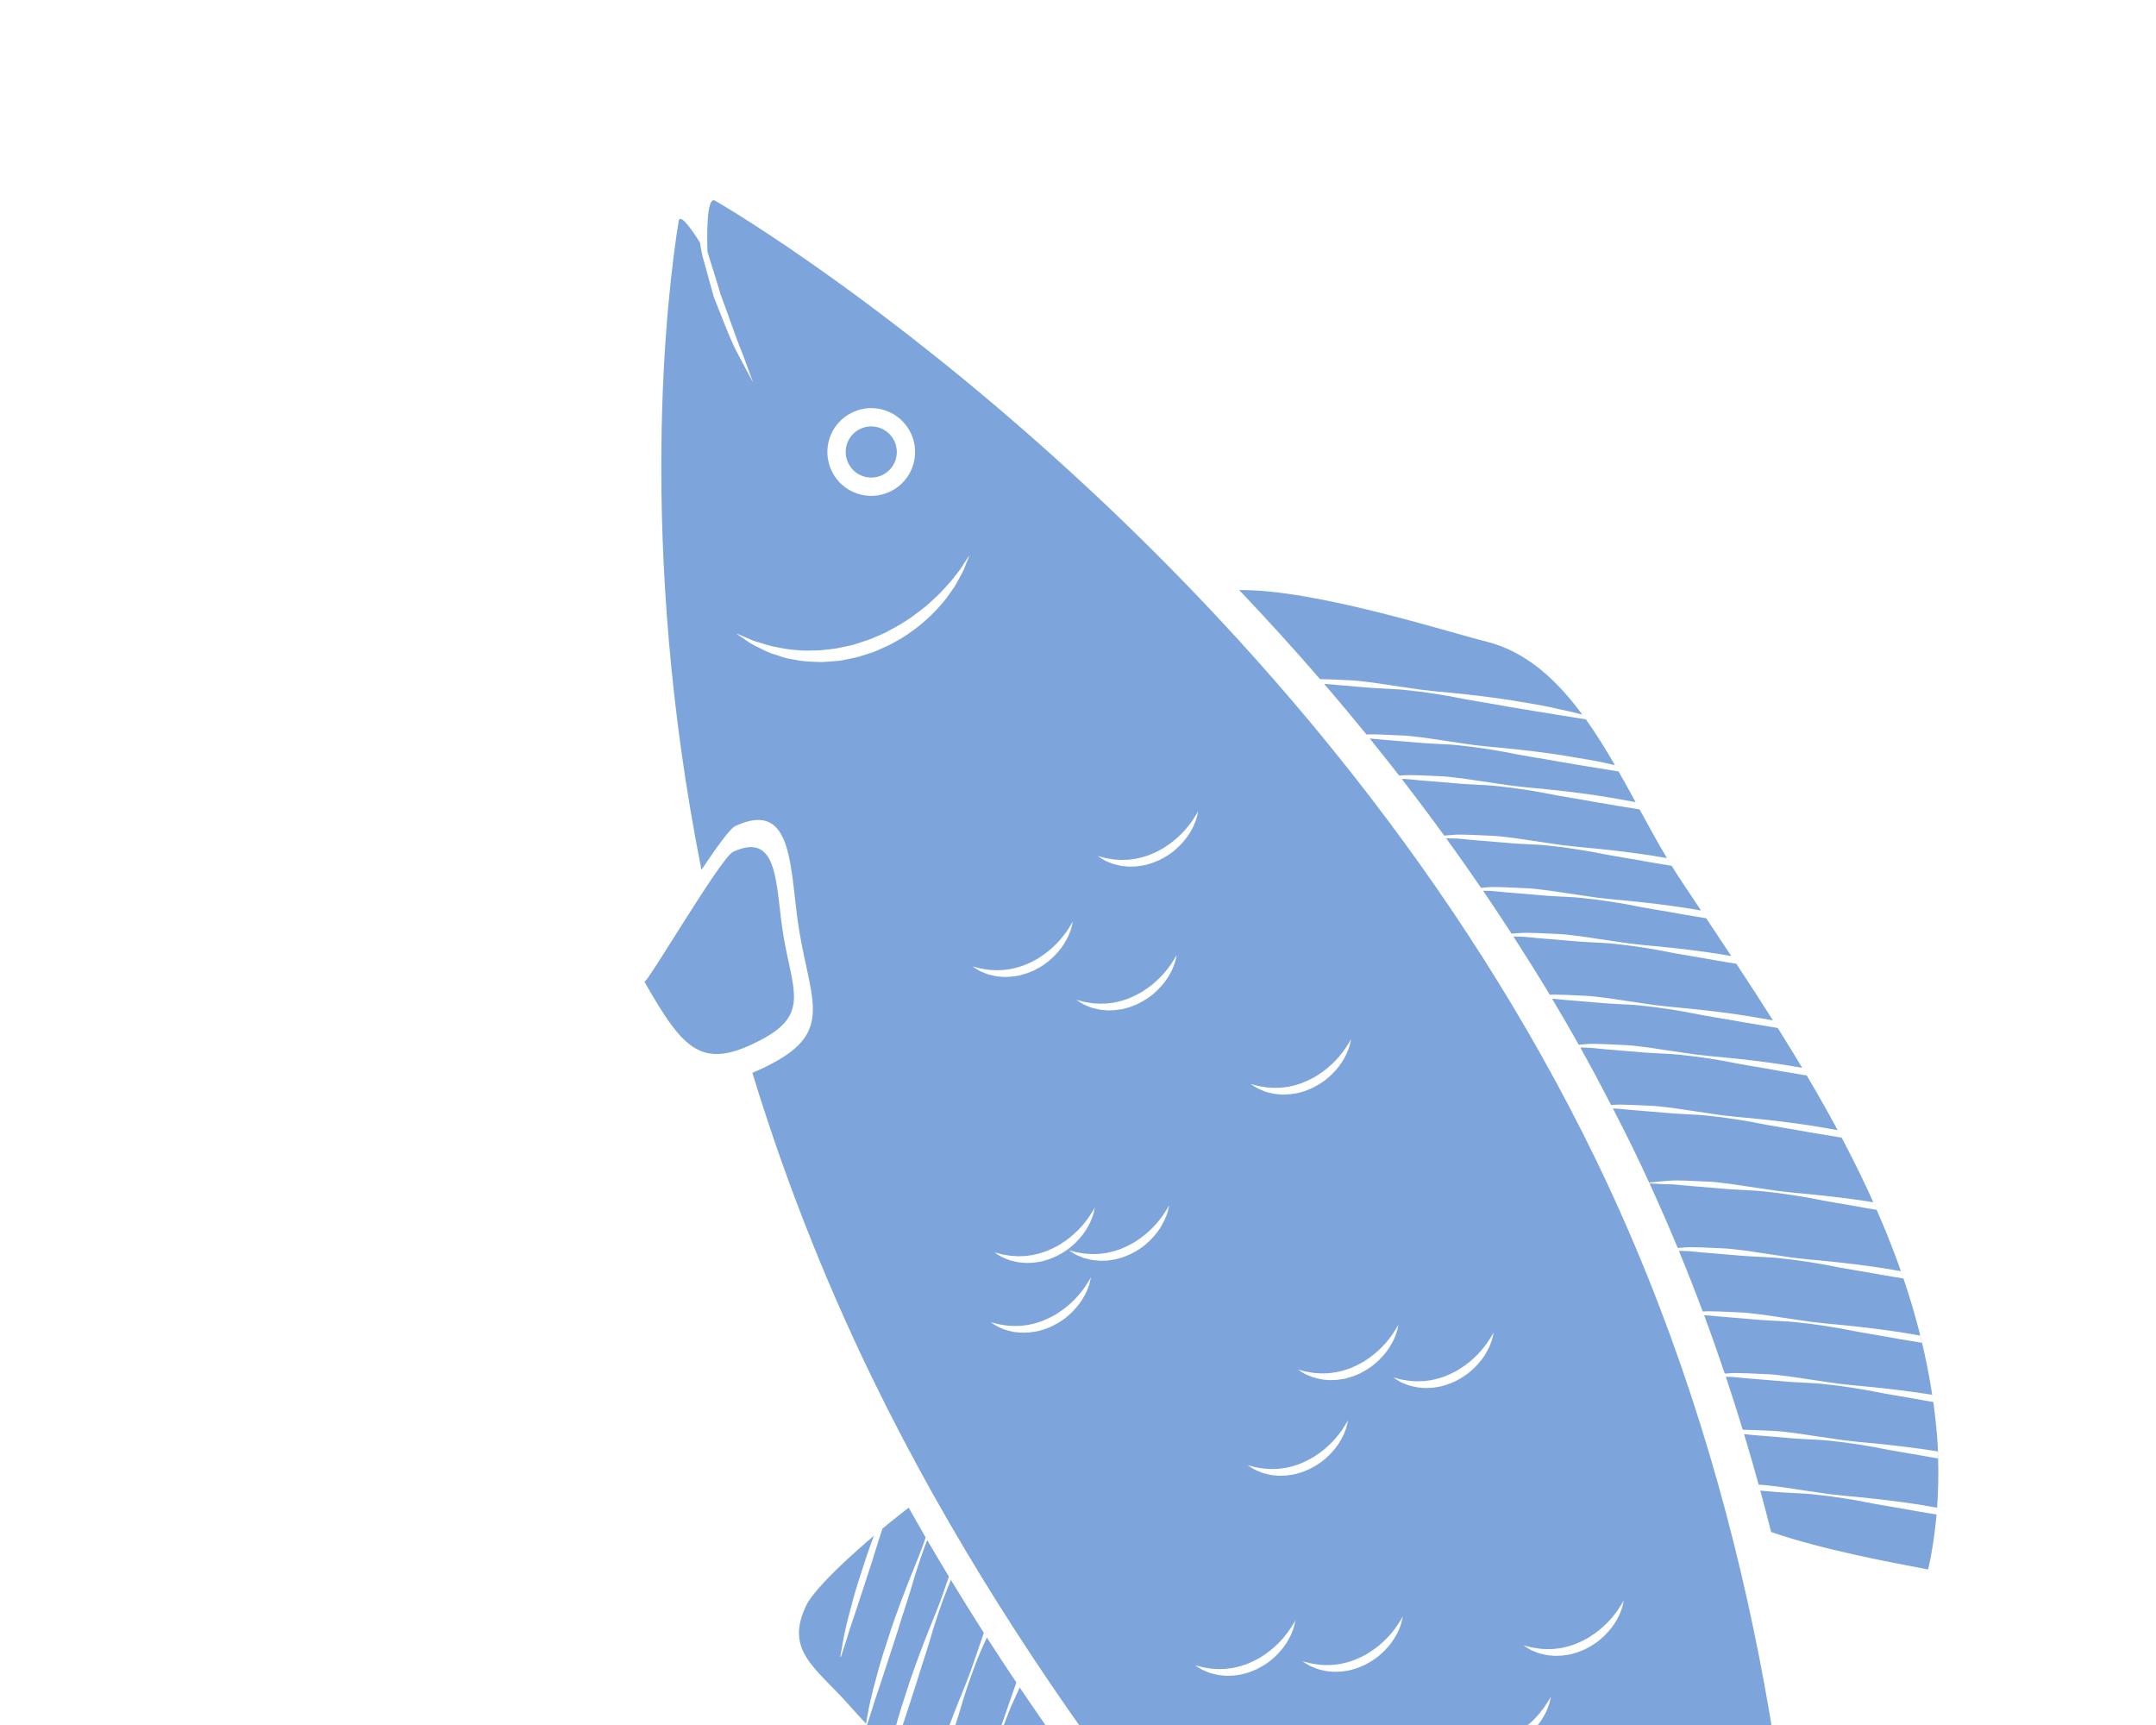<?xml version="1.0" encoding="UTF-8"?> <svg xmlns="http://www.w3.org/2000/svg" width="100" height="80" viewBox="0 0 100 80" fill="none"><g clip-path="url(#clip0_2081_30)"><path d="M29.888 45.525C31.721 48.736 32.563 49.695 35.38 48.181C37.524 47.03 36.768 45.922 36.34 43.411C35.959 41.181 36.184 38.487 33.999 39.507C33.429 39.773 29.98 45.683 29.888 45.525ZM55.849 93.375L55.848 93.374C55.825 93.35 55.801 93.325 55.778 93.3C55.801 93.324 55.825 93.349 55.849 93.375ZM49.097 86.065C49.275 85.632 49.452 85.197 49.612 84.766C49.763 84.329 49.911 83.9 50.055 83.486C50.16 83.188 50.257 82.898 50.358 82.617C49.78 81.828 49.208 81.029 48.642 80.219C48.514 80.512 48.378 80.811 48.239 81.123C48.048 81.521 47.895 81.947 47.732 82.377C47.575 82.81 47.422 83.253 47.285 83.7C47.047 84.551 46.759 85.382 46.515 86.178C47.15 86.735 47.79 87.283 48.435 87.808C48.644 87.232 48.862 86.649 49.097 86.065ZM47.642 82.344C47.793 81.908 47.941 81.479 48.084 81.064C48.217 80.686 48.336 80.319 48.469 79.973C48.074 79.406 47.683 78.833 47.295 78.258C47.21 78.445 47.122 78.637 47.035 78.833C46.845 79.229 46.692 79.656 46.527 80.086C46.371 80.519 46.218 80.963 46.082 81.41C45.828 82.311 45.518 83.194 45.265 84.033C45.177 84.307 45.093 84.563 45.008 84.822C45.423 85.205 45.841 85.584 46.262 85.957C46.524 85.203 46.814 84.423 47.127 83.644C47.306 83.211 47.481 82.775 47.642 82.344ZM55.072 92.527C55.218 92.113 55.346 91.707 55.495 91.331C55.627 90.951 55.791 90.603 55.943 90.282C55.994 90.172 56.042 90.07 56.091 89.966C55.363 89.088 54.635 88.192 53.912 87.278C53.884 87.343 53.861 87.397 53.834 87.463C53.687 87.837 53.502 88.217 53.323 88.62C53.134 89.016 52.981 89.442 52.816 89.873C52.66 90.307 52.508 90.749 52.371 91.196C52.351 91.267 52.327 91.337 52.305 91.408C53.06 92.199 53.828 93.028 54.609 93.86C54.615 93.842 54.624 93.825 54.629 93.806C54.782 93.371 54.929 92.941 55.072 92.527ZM52.212 91.14C52.392 90.708 52.566 90.271 52.727 89.839C52.878 89.405 53.027 88.975 53.169 88.56C53.316 88.145 53.443 87.739 53.593 87.365C53.632 87.251 53.678 87.147 53.721 87.04C53.146 86.312 52.574 85.573 52.004 84.824C51.967 84.913 51.934 84.989 51.897 85.081C51.75 85.454 51.564 85.836 51.387 86.237C51.197 86.633 51.043 87.061 50.879 87.49C50.723 87.923 50.57 88.365 50.434 88.814C50.38 89.001 50.319 89.184 50.263 89.37C50.207 89.319 50.152 89.267 50.097 89.217C50.156 89.064 50.214 88.91 50.275 88.757C50.454 88.324 50.629 87.889 50.79 87.457C50.94 87.021 51.089 86.593 51.232 86.178C51.378 85.764 51.505 85.357 51.655 84.982C51.703 84.841 51.76 84.709 51.815 84.577C51.382 84.006 50.952 83.426 50.524 82.844C50.422 83.073 50.315 83.305 50.209 83.546C50.018 83.941 49.866 84.368 49.701 84.798C49.545 85.232 49.393 85.674 49.255 86.122C49.075 86.764 48.871 87.39 48.674 88.002C48.608 87.948 48.541 87.893 48.473 87.839C48.629 87.965 48.784 88.096 48.941 88.221C50.02 89.08 51.128 90.177 52.266 91.368C52.233 91.332 52.199 91.296 52.165 91.261C52.181 91.221 52.196 91.18 52.212 91.14ZM45.923 81.353C46.102 80.92 46.277 80.485 46.438 80.053C46.589 79.618 46.737 79.188 46.88 78.774C46.971 78.519 47.055 78.269 47.14 78.025C46.679 77.338 46.223 76.644 45.773 75.944C45.718 76.061 45.665 76.179 45.611 76.3C45.421 76.697 45.267 77.124 45.103 77.554C44.948 77.987 44.795 78.43 44.657 78.877C44.404 79.779 44.093 80.661 43.841 81.501C43.647 82.106 43.464 82.663 43.291 83.187C43.772 83.661 44.26 84.125 44.752 84.585C44.821 84.372 44.892 84.156 44.963 83.934C45.246 83.102 45.573 82.224 45.923 81.353ZM41.437 81.304C41.437 81.304 41.437 81.302 41.438 81.302C41.4 81.262 41.36 81.225 41.323 81.184C41.36 81.225 41.398 81.265 41.437 81.304ZM44.5 78.821C44.679 78.388 44.854 77.952 45.014 77.521C45.164 77.085 45.313 76.656 45.457 76.24C45.518 76.066 45.576 75.895 45.633 75.725C45.116 74.916 44.606 74.098 44.105 73.271C43.98 73.568 43.864 73.87 43.745 74.179C43.59 74.612 43.436 75.055 43.299 75.502C43.046 76.405 42.735 77.286 42.483 78.126C42.217 78.962 41.956 79.736 41.74 80.403C41.628 80.732 41.527 81.034 41.438 81.302C41.966 81.856 42.504 82.404 43.049 82.944C43.193 82.46 43.363 81.945 43.539 81.402C43.822 80.567 44.15 79.691 44.5 78.821ZM44.751 84.588C44.837 84.668 44.921 84.748 45.007 84.828C45.007 84.825 45.008 84.823 45.008 84.822C44.924 84.742 44.837 84.665 44.752 84.585C44.751 84.586 44.751 84.587 44.751 84.588ZM43.048 82.949C43.097 82.998 43.145 83.046 43.196 83.093C43.146 83.045 43.099 82.993 43.049 82.944C43.049 82.946 43.048 82.947 43.048 82.949ZM46.261 85.963C46.345 86.039 46.428 86.113 46.513 86.187C46.513 86.184 46.514 86.181 46.515 86.178C46.431 86.105 46.346 86.031 46.262 85.957C46.262 85.959 46.261 85.961 46.261 85.963ZM64.589 99.473C64.443 99.84 64.261 100.215 64.087 100.609C64.034 100.719 63.99 100.836 63.942 100.949C64.702 101.155 65.474 101.239 66.254 101.186C65.707 100.63 65.151 100.058 64.589 99.473ZM64.356 99.355C64.366 99.324 64.38 99.297 64.391 99.266C63.812 98.661 63.227 98.043 62.637 97.408C62.557 97.601 62.481 97.783 62.396 97.989C62.248 98.362 62.063 98.745 61.885 99.145C61.764 99.397 61.658 99.663 61.554 99.932C62.296 100.357 63.047 100.695 63.808 100.914C63.849 100.793 63.892 100.669 63.933 100.55C64.079 100.135 64.207 99.728 64.356 99.355ZM59.761 96.663C59.907 96.248 60.034 95.842 60.184 95.467C60.246 95.287 60.317 95.115 60.389 94.947C59.749 94.234 59.105 93.505 58.461 92.76C58.363 92.996 58.266 93.227 58.159 93.483C58.011 93.856 57.826 94.239 57.649 94.64C57.458 95.037 57.306 95.463 57.141 95.892C57.092 96.031 57.047 96.173 56.999 96.313C57.718 97.013 58.446 97.676 59.185 98.278C59.229 98.167 59.276 98.054 59.318 97.943C59.469 97.507 59.617 97.078 59.761 96.663ZM57.495 94.581C57.64 94.166 57.768 93.759 57.916 93.385C58.022 93.081 58.147 92.805 58.27 92.541C57.602 91.768 56.932 90.979 56.262 90.174C56.231 90.246 56.202 90.315 56.171 90.39C56.036 90.712 55.89 91.061 55.736 91.43C55.589 91.803 55.404 92.185 55.226 92.586C55.036 92.983 54.884 93.409 54.718 93.84C54.706 93.873 54.697 93.907 54.685 93.939C55.415 94.713 56.155 95.485 56.908 96.222C56.955 96.103 57.007 95.981 57.051 95.86C57.203 95.424 57.351 94.996 57.495 94.581ZM61.731 99.086C61.877 98.671 62.003 98.264 62.153 97.889C62.238 97.644 62.338 97.415 62.438 97.195C61.827 96.536 61.209 95.862 60.59 95.173C60.534 95.306 60.484 95.427 60.426 95.566C60.279 95.939 60.091 96.321 59.916 96.722C59.725 97.119 59.571 97.546 59.407 97.975C59.363 98.1 59.324 98.228 59.28 98.354C60.01 98.942 60.75 99.469 61.501 99.903C61.486 99.894 61.472 99.886 61.457 99.877C61.549 99.613 61.643 99.343 61.731 99.086ZM42.181 78.027C42.464 77.195 42.792 76.316 43.141 75.446C43.32 75.013 43.495 74.579 43.656 74.146C43.777 73.797 43.895 73.456 44.012 73.119C43.672 72.556 43.337 71.992 43.006 71.423C42.966 71.526 42.927 71.628 42.886 71.732C42.731 72.166 42.578 72.609 42.44 73.055C42.187 73.958 41.877 74.84 41.624 75.68C41.358 76.514 41.097 77.29 40.881 77.955C40.769 78.288 40.666 78.592 40.576 78.863C40.491 79.134 40.418 79.371 40.356 79.565C40.297 79.749 40.25 79.893 40.216 79.996C40.564 80.378 40.918 80.757 41.276 81.134C41.335 80.885 41.402 80.618 41.483 80.326C41.649 79.642 41.909 78.863 42.181 78.027ZM39.005 76.838C39.005 76.838 39.077 76.614 39.204 76.224C39.266 76.03 39.338 75.792 39.424 75.522C39.515 75.252 39.617 74.947 39.729 74.615C39.945 73.948 40.206 73.174 40.472 72.339C40.614 71.87 40.77 71.386 40.927 70.895C40.795 71.005 40.662 71.115 40.531 71.226C40.407 71.568 40.283 71.909 40.171 72.239C39.899 73.075 39.638 73.853 39.472 74.538C39.282 75.216 39.155 75.789 39.086 76.196C39.015 76.601 38.975 76.832 38.975 76.832L39.005 76.838ZM40.238 79.538C40.208 79.708 40.185 79.84 40.168 79.942C39.923 79.676 39.679 79.41 39.44 79.141C37.801 77.297 36.396 76.569 37.389 74.466C37.8 73.596 39.993 71.576 42.147 69.922C42.407 70.385 42.669 70.844 42.934 71.303C42.889 71.437 42.844 71.565 42.798 71.701C42.636 72.132 42.461 72.566 42.283 73C41.933 73.87 41.604 74.749 41.323 75.581C41.052 76.416 40.791 77.194 40.624 77.88C40.435 78.557 40.307 79.131 40.238 79.538ZM40.168 79.942C40.178 79.955 40.189 79.967 40.201 79.98C40.19 79.968 40.178 79.956 40.168 79.942ZM58.071 95.657C58.08 95.666 58.09 95.676 58.099 95.685C58.09 95.676 58.081 95.666 58.071 95.657ZM85.653 123.828C85.651 123.83 85.649 123.832 85.647 123.834C85.634 123.784 85.624 123.738 85.611 123.689C85.488 123.201 85.322 122.706 85.179 122.196C85.035 121.689 84.889 121.172 84.743 120.655C84.41 119.636 84.026 118.63 83.629 117.708C83.428 117.248 83.251 116.795 83.053 116.378C82.998 116.262 82.951 116.151 82.9 116.037C82.458 115.682 81.874 115.208 81.168 114.619C81.221 114.734 81.272 114.846 81.326 114.967C81.515 115.402 81.741 115.862 81.925 116.374C82.104 116.887 82.262 117.441 82.44 118.007C82.61 118.574 82.805 119.155 83.006 119.744C83.228 120.324 83.414 120.931 83.596 121.533C83.78 122.137 83.965 122.738 84.148 123.335C84.234 123.63 84.322 123.928 84.406 124.22C84.464 124.464 84.52 124.703 84.576 124.941C84.492 125.047 84.408 125.155 84.323 125.262C84.317 125.234 84.311 125.207 84.305 125.177C84.245 124.89 84.184 124.596 84.123 124.299C84.046 124.005 83.967 123.706 83.888 123.406C83.739 122.804 83.586 122.19 83.434 121.577L83.207 120.661C83.121 120.362 83.012 120.068 82.916 119.773C82.71 119.189 82.504 118.615 82.286 118.065C82.077 117.514 81.862 116.988 81.684 116.478C81.475 115.977 81.277 115.504 81.095 115.069C80.978 114.792 80.874 114.535 80.775 114.288C79.892 113.546 78.845 112.646 77.667 111.603C77.712 111.726 77.804 111.982 77.94 112.362C78.033 112.633 78.144 112.963 78.271 113.34C78.408 113.714 78.518 114.153 78.697 114.605C78.867 115.067 79.053 115.561 79.229 116.091C79.415 116.62 79.583 117.187 79.775 117.771C79.958 118.358 80.165 118.955 80.379 119.563C80.584 120.172 80.793 120.792 81.003 121.414C81.216 122.028 81.431 122.654 81.589 123.279C81.752 123.901 81.913 124.513 82.069 125.107C82.214 125.702 82.273 126.3 82.374 126.856C82.375 126.863 82.376 126.87 82.377 126.874C82.27 126.876 82.16 126.855 82.049 126.812C81.958 126.291 81.88 125.745 81.76 125.182C81.621 124.585 81.475 123.969 81.328 123.342C81.203 122.709 81.022 122.09 80.842 121.461C80.665 120.834 80.494 120.202 80.289 119.593C80.069 118.989 79.85 118.394 79.62 117.827C79.162 116.693 78.763 115.612 78.456 114.679C78.287 114.218 78.184 113.779 78.08 113.398C77.978 113.01 77.889 112.675 77.817 112.397C77.701 111.917 77.632 111.628 77.614 111.556C77.178 111.169 76.726 110.765 76.255 110.339C77.364 115.77 80.031 123.73 80.695 125.13C82.499 128.942 83.825 125.528 85.251 124.179C85.381 124.056 85.515 123.941 85.653 123.828ZM87.525 122.177C87.387 121.724 87.269 121.248 87.075 120.778C86.903 120.305 86.729 119.823 86.555 119.341C86.136 118.418 85.666 117.504 85.188 116.672C84.8 115.998 84.447 115.355 84.15 114.767C83.992 116.083 83.871 116.803 83.871 116.803C83.871 116.803 83.685 116.662 83.342 116.39C83.51 116.779 83.626 117.211 83.78 117.643C84.097 118.606 84.476 119.61 84.901 120.598C85.266 121.617 85.621 122.627 85.913 123.593C85.917 123.604 85.919 123.614 85.92 123.623C85.918 123.625 85.917 123.626 85.915 123.627C86.535 123.184 87.243 122.892 88.076 122.965C87.97 122.954 87.867 122.956 87.765 122.959C87.683 122.705 87.599 122.447 87.525 122.177ZM87.461 115.312C87.683 115.789 87.931 116.277 88.185 116.77C88.443 117.261 88.731 117.746 88.958 118.261C89.198 118.773 89.437 119.284 89.674 119.788C89.927 120.286 90.073 120.826 90.245 121.318C90.406 121.823 90.571 122.302 90.688 122.774C90.773 123.107 90.847 123.421 90.916 123.726C91.326 123.779 91.65 123.737 91.781 123.503C94.118 119.36 87.667 111.254 84.749 107.275C84.615 110.26 84.391 112.659 84.204 114.303C84.379 114.626 84.565 114.973 84.747 115.346C84.95 115.737 85.132 116.165 85.337 116.6C85.734 117.476 86.198 118.381 86.711 119.279C86.917 119.747 87.122 120.217 87.324 120.679C87.537 121.136 87.671 121.619 87.827 122.078C87.92 122.38 88.014 122.676 88.097 122.966C88.091 122.965 88.081 122.964 88.076 122.965C88.607 123.009 89.723 123.483 90.603 123.67C90.532 123.413 90.46 123.147 90.389 122.867C90.275 122.402 90.087 121.923 89.943 121.417C89.783 120.909 89.654 120.389 89.424 119.887C89.22 119.374 89.013 118.853 88.807 118.332C88.619 117.802 88.353 117.305 88.1 116.812C87.841 116.324 87.583 115.846 87.316 115.39C87.047 114.937 86.766 114.509 86.53 114.087C86.283 113.671 86.067 113.267 85.866 112.896C85.081 111.401 84.623 110.371 84.623 110.371L84.651 110.357C84.651 110.357 85.266 111.303 86.087 112.777C86.521 113.501 86.989 114.366 87.461 115.312ZM62.717 99.369C62.717 99.369 62.718 99.368 62.718 99.367C62.7 99.358 62.682 99.348 62.664 99.338C62.682 99.348 62.7 99.359 62.717 99.369ZM65.048 100.372C65.067 100.376 65.085 100.382 65.103 100.386C65.104 100.385 65.104 100.384 65.105 100.384C65.086 100.379 65.067 100.376 65.048 100.372ZM60.442 97.79C60.443 97.789 60.443 97.789 60.443 97.789C60.417 97.767 60.391 97.748 60.365 97.727C60.391 97.748 60.416 97.77 60.442 97.79ZM82.455 47.673C82.381 47.556 82.308 47.438 82.233 47.321C82.308 47.439 82.381 47.556 82.455 47.673ZM86.628 64.478C86.168 64.394 85.704 64.325 85.249 64.263C84.791 64.211 84.341 64.15 83.902 64.136C83.463 64.109 83.041 64.098 82.64 64.056C82.243 64.023 81.866 63.991 81.517 63.963C81.172 63.934 80.854 63.911 80.57 63.879C80.377 63.854 80.207 63.854 80.048 63.852C80.322 64.672 80.583 65.49 80.832 66.307C80.837 66.307 80.842 66.306 80.847 66.307C81.135 66.309 81.458 66.326 81.812 66.34C82.166 66.354 82.551 66.368 82.949 66.425C83.35 66.466 83.77 66.54 84.204 66.602C84.639 66.665 85.088 66.732 85.546 66.798C86.002 66.855 86.468 66.9 86.936 66.94C87.869 67.032 88.8 67.145 89.668 67.278C89.743 67.291 89.815 67.302 89.889 67.315C89.882 67.167 89.876 67.017 89.866 66.872C89.822 66.247 89.755 65.629 89.67 65.018C89.556 65 89.447 64.981 89.332 64.963C88.471 64.8 87.545 64.668 86.628 64.478ZM87.046 56.109C87.032 56.078 87.019 56.048 87.005 56.018C87.019 56.048 87.031 56.079 87.044 56.108C87.045 56.108 87.045 56.108 87.046 56.109ZM83.805 49.878C83.761 49.803 83.716 49.73 83.671 49.656C83.716 49.73 83.757 49.804 83.801 49.877C83.802 49.877 83.804 49.878 83.805 49.878ZM86.913 67.108C86.453 67.023 85.989 66.954 85.533 66.893C85.075 66.84 84.625 66.78 84.186 66.766C83.749 66.739 83.325 66.727 82.925 66.686C82.527 66.652 82.15 66.621 81.803 66.592C81.471 66.565 81.168 66.543 80.894 66.511C81.13 67.294 81.355 68.075 81.57 68.852C81.781 68.865 81.998 68.883 82.221 68.915C82.622 68.956 83.042 69.03 83.477 69.092C83.911 69.156 84.361 69.221 84.817 69.288C85.275 69.345 85.741 69.389 86.208 69.431C87.141 69.521 88.071 69.635 88.94 69.768C89.252 69.82 89.553 69.87 89.846 69.921C89.903 69.157 89.917 68.388 89.894 67.638C89.801 67.622 89.711 67.608 89.617 67.591C88.756 67.429 87.83 67.299 86.913 67.108ZM89.904 67.639C89.9 67.53 89.894 67.423 89.889 67.315C89.894 67.421 89.889 67.531 89.894 67.638C89.897 67.638 89.9 67.638 89.904 67.639ZM89.852 69.922C89.851 69.921 89.848 69.921 89.846 69.921C89.843 69.971 89.843 70.021 89.839 70.071C89.844 70.021 89.849 69.972 89.852 69.922ZM89.824 70.238C89.826 70.214 89.828 70.19 89.83 70.166C89.828 70.19 89.824 70.214 89.822 70.238C89.823 70.237 89.823 70.238 89.824 70.238ZM86.185 69.596C85.724 69.513 85.262 69.444 84.804 69.383C84.348 69.331 83.898 69.27 83.459 69.256C83.02 69.228 82.596 69.217 82.197 69.176C82.009 69.16 81.824 69.144 81.646 69.13C81.82 69.772 81.99 70.413 82.15 71.052C84.609 71.889 87.611 72.439 89.431 72.787C89.615 71.991 89.744 71.123 89.822 70.238C89.521 70.187 89.211 70.137 88.89 70.082C88.028 69.919 87.102 69.787 86.185 69.596ZM83.876 55.546C83.416 55.462 82.953 55.394 82.496 55.332C82.039 55.279 81.59 55.219 81.15 55.204C80.713 55.176 80.287 55.165 79.889 55.126C79.491 55.091 79.114 55.06 78.767 55.031C78.418 55.003 78.1 54.98 77.818 54.946C77.535 54.912 77.284 54.929 77.079 54.913C76.798 54.898 76.606 54.889 76.509 54.883C76.967 55.88 77.402 56.879 77.816 57.878C78.014 57.864 78.247 57.836 78.518 57.842C78.804 57.843 79.129 57.861 79.481 57.875C79.837 57.887 80.221 57.903 80.619 57.96C81.021 58 81.439 58.075 81.875 58.137C82.309 58.201 82.758 58.267 83.215 58.334C83.672 58.389 84.138 58.434 84.606 58.475C85.539 58.566 86.469 58.68 87.339 58.813C87.622 58.86 87.895 58.905 88.164 58.952C88.204 59.065 88.246 59.179 88.283 59.292C87.962 59.24 87.63 59.186 87.287 59.126C86.426 58.963 85.501 58.833 84.583 58.641C84.122 58.558 83.659 58.489 83.203 58.427C82.745 58.376 82.296 58.314 81.856 58.3C81.419 58.273 80.994 58.261 80.595 58.222C80.196 58.187 79.82 58.157 79.473 58.127C79.125 58.099 78.808 58.076 78.524 58.041C78.277 58.012 78.06 58.02 77.871 58.012C78.258 58.949 78.625 59.886 78.976 60.824C79.085 60.817 79.198 60.81 79.322 60.813C79.608 60.814 79.932 60.83 80.286 60.846C80.64 60.859 81.024 60.875 81.423 60.932C81.824 60.972 82.243 61.046 82.679 61.108C83.113 61.172 83.563 61.238 84.017 61.304C84.476 61.361 84.942 61.406 85.409 61.447C86.343 61.537 87.273 61.652 88.142 61.784C88.459 61.837 88.763 61.887 89.062 61.938C89.089 62.049 89.114 62.162 89.14 62.273C88.802 62.217 88.452 62.16 88.091 62.099C87.229 61.935 86.304 61.805 85.387 61.613C84.926 61.529 84.463 61.461 84.007 61.399C83.55 61.347 83.099 61.287 82.66 61.272C82.222 61.245 81.799 61.233 81.399 61.192C81.001 61.16 80.624 61.126 80.277 61.099C79.928 61.07 79.611 61.047 79.328 61.014C79.226 61.001 79.134 61 79.041 60.997C79.377 61.9 79.695 62.802 79.998 63.703C80.166 63.688 80.35 63.673 80.563 63.677C80.85 63.679 81.174 63.695 81.527 63.71C81.882 63.724 82.266 63.738 82.665 63.796C83.065 63.836 83.486 63.911 83.92 63.972C84.354 64.036 84.804 64.102 85.26 64.17C85.718 64.225 86.183 64.27 86.652 64.311C87.584 64.401 88.516 64.516 89.384 64.649C89.461 64.661 89.537 64.674 89.613 64.686C89.625 64.771 89.642 64.855 89.656 64.94C89.219 61.858 88.282 58.931 87.044 56.108C86.891 56.083 86.739 56.057 86.58 56.031C85.719 55.868 84.793 55.736 83.876 55.546ZM89.839 70.071C89.836 70.102 89.833 70.134 89.83 70.166C89.833 70.134 89.836 70.103 89.839 70.071ZM69.709 34.857C69.25 34.773 68.785 34.704 68.33 34.642C67.872 34.591 67.422 34.529 66.984 34.516C66.546 34.489 66.121 34.477 65.721 34.436C65.323 34.403 64.947 34.371 64.599 34.342C64.252 34.314 63.934 34.291 63.651 34.258C63.607 34.252 63.571 34.253 63.53 34.25C63.987 34.815 64.443 35.387 64.897 35.969C65.054 35.956 65.223 35.943 65.419 35.947C65.705 35.948 66.03 35.964 66.384 35.98C66.739 35.993 67.123 36.008 67.521 36.065C67.922 36.106 68.342 36.18 68.777 36.241C69.212 36.305 69.66 36.371 70.117 36.438C70.574 36.495 71.041 36.539 71.508 36.581C72.441 36.671 73.371 36.785 74.241 36.918C74.814 37.014 75.359 37.103 75.863 37.2C75.603 36.725 75.342 36.248 75.073 35.776C74.975 35.762 74.881 35.746 74.777 35.73C74.085 35.616 73.278 35.49 72.415 35.341C71.553 35.179 70.627 35.049 69.709 34.857ZM69.98 32.779C69.119 32.617 68.192 32.486 67.275 32.295C66.814 32.211 66.352 32.143 65.895 32.081C65.438 32.03 64.988 31.968 64.549 31.954C64.111 31.927 63.686 31.915 63.287 31.874C62.889 31.841 62.512 31.809 62.165 31.779C61.896 31.759 61.649 31.738 61.417 31.715C62.075 32.48 62.73 33.265 63.381 34.065C63.467 34.061 63.55 34.055 63.644 34.056C63.931 34.059 64.255 34.076 64.609 34.091C64.962 34.103 65.348 34.118 65.745 34.175C66.147 34.215 66.566 34.29 67.001 34.351C67.436 34.416 67.885 34.482 68.341 34.549C68.799 34.605 69.265 34.65 69.732 34.69C70.665 34.781 71.595 34.895 72.465 35.028C73.332 35.172 74.142 35.301 74.828 35.468C74.853 35.474 74.877 35.48 74.904 35.485C74.478 34.749 74.034 34.031 73.558 33.364C73.471 33.349 73.385 33.333 73.288 33.316C73.007 33.272 72.688 33.223 72.341 33.168C71.651 33.053 70.843 32.927 69.98 32.779ZM61.226 31.496C61.508 31.497 61.827 31.513 62.175 31.529C62.529 31.541 62.913 31.556 63.311 31.614C63.712 31.654 64.132 31.728 64.568 31.79C65.002 31.854 65.451 31.919 65.907 31.986C66.364 32.043 66.831 32.088 67.297 32.13C68.231 32.219 69.161 32.333 70.031 32.466C70.898 32.61 71.708 32.737 72.392 32.906C72.764 32.983 73.098 33.063 73.391 33.14C72.182 31.504 70.765 30.202 68.915 29.747C67.153 29.313 60.965 27.317 57.477 27.366C58.726 28.679 59.979 30.053 61.226 31.496ZM75.445 41.938C74.985 41.854 74.522 41.785 74.065 41.724C73.608 41.672 73.159 41.611 72.72 41.597C72.28 41.569 71.856 41.559 71.459 41.517C71.059 41.483 70.683 41.452 70.335 41.423C69.988 41.395 69.669 41.372 69.387 41.338C69.162 41.311 68.966 41.314 68.788 41.309C69.234 41.964 69.674 42.629 70.11 43.302C70.114 43.302 70.116 43.302 70.12 43.301C70.325 43.288 70.572 43.255 70.857 43.262C71.145 43.262 71.467 43.28 71.822 43.296C72.177 43.307 72.561 43.323 72.959 43.38C73.361 43.421 73.78 43.495 74.215 43.556C74.65 43.621 75.098 43.687 75.555 43.753C76.013 43.81 76.479 43.855 76.946 43.896C77.879 43.986 78.809 44.1 79.678 44.233C79.89 44.269 80.095 44.302 80.298 44.336C79.912 43.752 79.526 43.169 79.138 42.587C78.819 42.535 78.49 42.481 78.15 42.423C77.288 42.26 76.362 42.128 75.445 41.938ZM78.165 46.926C77.704 46.842 77.242 46.773 76.784 46.712C76.326 46.66 75.878 46.599 75.439 46.585C75 46.558 74.576 46.546 74.177 46.505C73.778 46.471 73.403 46.44 73.055 46.411C72.708 46.384 72.389 46.361 72.106 46.326C72.065 46.321 72.03 46.323 71.99 46.32C72.408 47.021 72.822 47.73 73.226 48.45C73.428 48.435 73.668 48.406 73.946 48.411C74.233 48.413 74.556 48.43 74.91 48.445C75.264 48.458 75.65 48.472 76.047 48.531C76.449 48.571 76.868 48.645 77.302 48.707C77.738 48.77 78.187 48.836 78.642 48.903C79.1 48.959 79.567 49.005 80.034 49.046C80.967 49.136 81.897 49.251 82.767 49.383C83.049 49.43 83.323 49.476 83.59 49.522C83.616 49.567 83.644 49.611 83.671 49.656C83.275 48.991 82.868 48.33 82.455 47.673C81.959 47.592 81.429 47.506 80.869 47.41C80.008 47.249 79.082 47.117 78.165 46.926ZM71.485 36.747C71.024 36.663 70.561 36.593 70.105 36.533C69.648 36.481 69.198 36.42 68.758 36.406C68.321 36.379 67.896 36.367 67.497 36.326C67.099 36.293 66.723 36.261 66.375 36.232C66.027 36.204 65.709 36.181 65.426 36.148C65.279 36.129 65.142 36.126 65.015 36.124C65.679 36.981 66.335 37.858 66.985 38.752C67.009 38.75 67.026 38.748 67.051 38.746C67.256 38.732 67.503 38.701 67.789 38.706C68.075 38.708 68.399 38.725 68.752 38.74C69.107 38.753 69.491 38.768 69.89 38.824C70.29 38.865 70.71 38.939 71.145 39.001C71.58 39.065 72.029 39.131 72.486 39.199C72.944 39.254 73.409 39.299 73.876 39.34C74.809 39.431 75.741 39.545 76.609 39.678C76.851 39.718 77.088 39.757 77.319 39.796C76.89 39.079 76.471 38.316 76.047 37.538C75.479 37.446 74.852 37.345 74.189 37.231C73.328 37.069 72.402 36.938 71.485 36.747ZM79.628 44.546C78.766 44.385 77.841 44.253 76.922 44.062C76.462 43.978 75.999 43.91 75.542 43.848C75.086 43.796 74.636 43.734 74.197 43.721C73.759 43.694 73.334 43.681 72.935 43.641C72.537 43.607 72.16 43.577 71.813 43.547C71.466 43.519 71.147 43.496 70.865 43.462C70.61 43.431 70.386 43.44 70.194 43.432C70.766 44.318 71.331 45.215 71.881 46.133C71.953 46.131 72.021 46.124 72.099 46.127C72.386 46.128 72.71 46.144 73.064 46.16C73.418 46.172 73.802 46.187 74.201 46.245C74.602 46.285 75.022 46.36 75.457 46.421C75.891 46.485 76.34 46.551 76.796 46.618C77.254 46.673 77.72 46.719 78.187 46.76C79.121 46.85 80.05 46.964 80.92 47.098C81.378 47.174 81.817 47.244 82.233 47.321C81.677 46.441 81.111 45.569 80.537 44.698C80.242 44.651 79.941 44.6 79.628 44.546ZM80.011 49.212C79.55 49.127 79.088 49.059 78.63 48.998C78.173 48.947 77.724 48.885 77.286 48.871C76.847 48.844 76.423 48.832 76.023 48.791C75.625 48.758 75.248 48.725 74.9 48.697C74.553 48.67 74.235 48.646 73.953 48.612C73.704 48.582 73.488 48.59 73.298 48.581C73.787 49.455 74.262 50.345 74.727 51.245C74.863 51.234 75.007 51.226 75.167 51.229C75.454 51.231 75.778 51.248 76.132 51.262C76.486 51.275 76.871 51.29 77.268 51.348C77.67 51.388 78.089 51.461 78.524 51.524C78.96 51.588 79.408 51.654 79.864 51.722C80.322 51.776 80.788 51.822 81.254 51.862C82.188 51.953 83.119 52.068 83.988 52.2C84.419 52.272 84.837 52.339 85.232 52.411C85.295 52.528 85.358 52.644 85.419 52.76C84.954 52.684 84.458 52.604 83.937 52.514C83.075 52.351 82.15 52.221 81.232 52.029C80.772 51.945 80.309 51.877 79.852 51.815C79.395 51.763 78.946 51.702 78.506 51.688C78.068 51.661 77.644 51.65 77.244 51.608C76.847 51.575 76.469 51.544 76.122 51.514C75.775 51.486 75.457 51.464 75.174 51.43C75.045 51.414 74.925 51.411 74.81 51.409C75.123 52.017 75.436 52.625 75.737 53.246C75.996 53.778 76.245 54.31 76.49 54.843C76.582 54.834 76.781 54.814 77.074 54.785C77.278 54.772 77.525 54.739 77.81 54.745C78.098 54.747 78.421 54.764 78.776 54.779C79.13 54.792 79.513 54.806 79.912 54.864C80.314 54.904 80.733 54.979 81.168 55.041C81.603 55.104 82.052 55.169 82.508 55.237C82.966 55.293 83.432 55.339 83.899 55.38C84.833 55.471 85.762 55.584 86.632 55.716C86.719 55.731 86.802 55.746 86.889 55.759C86.926 55.846 86.966 55.931 87.005 56.018C86.08 53.922 84.987 51.881 83.801 49.877C83.452 49.82 83.09 49.761 82.716 49.696C81.854 49.534 80.928 49.403 80.011 49.212ZM73.853 39.507C73.392 39.424 72.93 39.355 72.474 39.292C72.016 39.241 71.566 39.179 71.127 39.165C70.689 39.139 70.265 39.127 69.866 39.086C69.467 39.053 69.091 39.021 68.743 38.993C68.396 38.963 68.078 38.941 67.796 38.908C67.52 38.874 67.276 38.89 67.075 38.875C67.621 39.628 68.161 40.393 68.693 41.174C68.889 41.158 69.115 41.132 69.38 41.138C69.667 41.14 69.991 41.156 70.345 41.172C70.7 41.185 71.083 41.199 71.482 41.257C71.883 41.297 72.302 41.372 72.737 41.432C73.172 41.496 73.621 41.562 74.077 41.63C74.535 41.685 75.001 41.731 75.467 41.772C76.4 41.863 77.332 41.976 78.201 42.109C78.438 42.149 78.669 42.188 78.897 42.226C78.565 41.728 78.234 41.232 77.905 40.735C77.781 40.548 77.659 40.351 77.537 40.154C77.22 40.103 76.895 40.05 76.558 39.991C75.697 39.829 74.772 39.698 73.853 39.507ZM60.363 84.688C60.439 84.677 60.515 84.668 60.593 84.657C60.508 84.548 60.424 84.44 60.34 84.33C60.333 84.332 60.325 84.335 60.318 84.336C60.16 84.353 60.007 84.386 59.86 84.384C59.712 84.394 59.574 84.385 59.443 84.375C59.31 84.373 59.196 84.344 59.087 84.329C58.98 84.315 58.889 84.293 58.813 84.27C58.661 84.232 58.571 84.21 58.571 84.21C58.571 84.21 58.648 84.26 58.783 84.345C58.851 84.387 58.936 84.439 59.042 84.477C59.148 84.518 59.264 84.579 59.403 84.604C59.539 84.641 59.688 84.677 59.85 84.683C60.013 84.707 60.185 84.698 60.363 84.688ZM72.896 95.732C73.079 95.686 73.255 95.614 73.43 95.536C73.596 95.447 73.768 95.36 73.915 95.247C74.073 95.147 74.206 95.019 74.337 94.9C74.586 94.65 74.787 94.387 74.916 94.138C74.987 94.018 75.04 93.901 75.079 93.791C75.121 93.686 75.154 93.594 75.168 93.517C75.204 93.36 75.224 93.273 75.224 93.273C75.224 93.273 75.177 93.35 75.094 93.486C75.011 93.626 74.895 93.806 74.724 94.009C74.646 94.114 74.543 94.213 74.444 94.322C74.34 94.429 74.219 94.532 74.099 94.637C73.975 94.739 73.84 94.835 73.698 94.924C73.563 95.024 73.405 95.096 73.256 95.173C73.101 95.245 72.947 95.312 72.787 95.36C72.628 95.415 72.467 95.447 72.312 95.48C72.152 95.497 72.001 95.53 71.854 95.527C71.706 95.537 71.568 95.531 71.436 95.52C71.305 95.517 71.188 95.489 71.081 95.474C70.973 95.46 70.882 95.438 70.807 95.415C70.653 95.377 70.564 95.354 70.564 95.354C70.564 95.354 70.641 95.405 70.776 95.49C70.845 95.533 70.929 95.584 71.036 95.621C71.141 95.663 71.258 95.722 71.395 95.749C71.532 95.785 71.682 95.82 71.845 95.829C72.007 95.852 72.179 95.843 72.358 95.832C72.532 95.806 72.72 95.793 72.896 95.732ZM73.833 86.989C74.001 86.9 74.171 86.813 74.321 86.7C74.476 86.599 74.611 86.472 74.74 86.353C74.99 86.102 75.19 85.839 75.321 85.59C75.389 85.47 75.444 85.353 75.482 85.244C75.525 85.138 75.558 85.047 75.572 84.969C75.608 84.813 75.627 84.725 75.627 84.725C75.627 84.725 75.581 84.803 75.499 84.94C75.414 85.078 75.298 85.258 75.128 85.461C75.051 85.567 74.947 85.666 74.847 85.775C74.745 85.881 74.624 85.984 74.502 86.089C74.378 86.19 74.245 86.287 74.102 86.377C73.967 86.476 73.81 86.548 73.66 86.625C73.506 86.698 73.351 86.766 73.189 86.811C73.032 86.868 72.871 86.899 72.716 86.933C72.558 86.95 72.405 86.983 72.257 86.98C72.11 86.99 71.971 86.982 71.84 86.972C71.71 86.97 71.593 86.941 71.485 86.927C71.378 86.912 71.286 86.891 71.211 86.868C71.057 86.829 70.969 86.806 70.969 86.806C70.969 86.806 71.045 86.858 71.181 86.942C71.248 86.985 71.334 87.036 71.44 87.074C71.545 87.115 71.662 87.175 71.8 87.201C71.936 87.238 72.085 87.273 72.248 87.281C72.411 87.305 72.582 87.296 72.762 87.286C72.936 87.26 73.124 87.246 73.301 87.184C73.483 87.138 73.66 87.067 73.833 86.989ZM67.234 88.621C67.401 88.532 67.572 88.445 67.721 88.333C67.877 88.231 68.011 88.104 68.14 87.985C68.39 87.734 68.592 87.472 68.72 87.223C68.791 87.102 68.844 86.986 68.882 86.876C68.926 86.771 68.958 86.68 68.973 86.602C69.007 86.446 69.028 86.358 69.028 86.358C69.028 86.358 68.981 86.435 68.899 86.572C68.816 86.711 68.7 86.891 68.53 87.094C68.451 87.2 68.348 87.298 68.248 87.408C68.144 87.514 68.025 87.616 67.904 87.721C67.779 87.822 67.645 87.919 67.503 88.01C67.367 88.109 67.211 88.181 67.061 88.257C66.907 88.331 66.753 88.398 66.591 88.445C66.433 88.5 66.271 88.531 66.116 88.566C65.958 88.583 65.805 88.616 65.659 88.612C65.51 88.623 65.372 88.615 65.241 88.605C65.109 88.603 64.993 88.574 64.886 88.56C64.778 88.545 64.686 88.523 64.612 88.501C64.457 88.462 64.369 88.44 64.369 88.44C64.369 88.44 64.447 88.489 64.581 88.575C64.65 88.618 64.734 88.669 64.841 88.707C64.945 88.748 65.063 88.808 65.202 88.834C65.336 88.87 65.487 88.906 65.649 88.914C65.811 88.937 65.983 88.928 66.161 88.919C66.337 88.892 66.525 88.879 66.702 88.818C66.883 88.77 67.06 88.699 67.234 88.621ZM70.141 80.95C70.308 80.859 70.479 80.773 70.626 80.66C70.784 80.558 70.917 80.433 71.047 80.312C71.297 80.063 71.498 79.799 71.627 79.55C71.698 79.43 71.751 79.313 71.789 79.204C71.832 79.099 71.865 79.008 71.88 78.929C71.915 78.774 71.936 78.684 71.936 78.684C71.936 78.684 71.888 78.762 71.806 78.899C71.722 79.04 71.605 79.219 71.435 79.421C71.358 79.526 71.255 79.626 71.156 79.737C71.051 79.842 70.932 79.944 70.811 80.05C70.686 80.15 70.552 80.247 70.409 80.338C70.274 80.437 70.117 80.509 69.968 80.586C69.814 80.657 69.659 80.726 69.497 80.772C69.34 80.828 69.178 80.859 69.023 80.893C68.864 80.911 68.712 80.943 68.565 80.94C68.417 80.951 68.279 80.942 68.148 80.932C68.016 80.931 67.9 80.901 67.793 80.886C67.685 80.872 67.594 80.85 67.519 80.828C67.364 80.79 67.276 80.767 67.276 80.767C67.276 80.767 67.353 80.816 67.489 80.902C67.556 80.945 67.641 80.996 67.748 81.034C67.853 81.075 67.969 81.135 68.108 81.161C68.243 81.198 68.392 81.233 68.556 81.241C68.718 81.264 68.891 81.255 69.069 81.246C69.243 81.219 69.431 81.207 69.609 81.145C69.791 81.097 69.967 81.027 70.141 80.95ZM61.436 84.392C61.603 84.302 61.774 84.216 61.923 84.103C62.08 84.001 62.213 83.874 62.342 83.754C62.593 83.505 62.794 83.241 62.923 82.993C62.993 82.872 63.046 82.755 63.084 82.646C63.127 82.542 63.16 82.45 63.176 82.372C63.211 82.216 63.231 82.127 63.231 82.127C63.231 82.127 63.184 82.206 63.101 82.342C63.017 82.482 62.901 82.662 62.731 82.864C62.653 82.97 62.55 83.068 62.451 83.177C62.346 83.284 62.227 83.387 62.106 83.491C61.982 83.593 61.848 83.69 61.705 83.781C61.569 83.879 61.412 83.951 61.263 84.028C61.108 84.1 60.953 84.168 60.792 84.214C60.635 84.27 60.473 84.302 60.318 84.336C60.16 84.353 60.007 84.386 59.86 84.384C59.712 84.394 59.574 84.385 59.443 84.375C59.31 84.373 59.196 84.344 59.087 84.329C58.98 84.315 58.889 84.293 58.813 84.27C58.661 84.232 58.571 84.21 58.571 84.21C58.571 84.21 58.648 84.26 58.783 84.345C58.851 84.387 58.936 84.439 59.042 84.477C59.148 84.518 59.264 84.579 59.403 84.604C59.539 84.641 59.688 84.677 59.85 84.683C60.013 84.707 60.185 84.698 60.363 84.688C60.539 84.662 60.727 84.649 60.903 84.587C61.086 84.541 61.262 84.471 61.436 84.392ZM73.521 76.486C73.688 76.396 73.859 76.31 74.007 76.198C74.164 76.096 74.299 75.968 74.428 75.849C74.679 75.6 74.879 75.336 75.008 75.087C75.078 74.967 75.131 74.85 75.17 74.74C75.213 74.635 75.246 74.544 75.26 74.466C75.297 74.311 75.315 74.222 75.315 74.222C75.315 74.222 75.269 74.3 75.187 74.437C75.102 74.576 74.987 74.756 74.817 74.959C74.739 75.064 74.636 75.162 74.536 75.271C74.431 75.379 74.312 75.482 74.191 75.586C74.067 75.687 73.932 75.785 73.79 75.875C73.654 75.974 73.498 76.045 73.347 76.123C73.194 76.194 73.039 76.262 72.879 76.309C72.72 76.365 72.558 76.396 72.404 76.431C72.246 76.448 72.093 76.48 71.946 76.478C71.798 76.488 71.659 76.48 71.528 76.471C71.397 76.467 71.281 76.438 71.174 76.424C71.065 76.41 70.974 76.388 70.899 76.364C70.745 76.326 70.656 76.304 70.656 76.304C70.656 76.304 70.734 76.354 70.868 76.439C70.937 76.482 71.022 76.534 71.128 76.572C71.233 76.612 71.35 76.672 71.489 76.699C71.623 76.735 71.774 76.771 71.937 76.778C72.099 76.802 72.271 76.793 72.45 76.781C72.624 76.756 72.812 76.743 72.989 76.683C73.171 76.635 73.347 76.563 73.521 76.486ZM63.274 77.226C63.441 77.136 63.613 77.05 63.761 76.938C63.919 76.835 64.052 76.709 64.182 76.59C64.431 76.339 64.632 76.076 64.762 75.827C64.831 75.707 64.885 75.59 64.923 75.48C64.966 75.376 64.999 75.284 65.013 75.206C65.05 75.05 65.07 74.962 65.07 74.962C65.07 74.962 65.022 75.04 64.941 75.176C64.856 75.316 64.74 75.496 64.57 75.699C64.492 75.804 64.388 75.903 64.289 76.012C64.186 76.118 64.065 76.221 63.944 76.326C63.82 76.427 63.686 76.524 63.543 76.615C63.407 76.713 63.251 76.785 63.1 76.862C62.947 76.934 62.793 77.003 62.631 77.049C62.473 77.104 62.312 77.136 62.157 77.17C61.999 77.187 61.847 77.22 61.7 77.217C61.551 77.227 61.412 77.219 61.281 77.21C61.151 77.207 61.033 77.178 60.927 77.164C60.819 77.15 60.727 77.128 60.652 77.104C60.498 77.066 60.41 77.045 60.41 77.045C60.41 77.045 60.487 77.094 60.622 77.179C60.69 77.222 60.775 77.273 60.881 77.311C60.986 77.351 61.104 77.412 61.241 77.438C61.377 77.475 61.527 77.511 61.69 77.518C61.852 77.541 62.024 77.531 62.204 77.522C62.378 77.497 62.566 77.483 62.742 77.422C62.924 77.375 63.101 77.304 63.274 77.226ZM58.29 77.412C58.456 77.322 58.628 77.235 58.777 77.124C58.934 77.021 59.067 76.894 59.196 76.775C59.447 76.525 59.648 76.262 59.776 76.012C59.847 75.892 59.9 75.775 59.938 75.666C59.981 75.561 60.014 75.469 60.029 75.391C60.065 75.235 60.084 75.147 60.084 75.147C60.084 75.147 60.038 75.225 59.956 75.361C59.872 75.501 59.755 75.681 59.585 75.884C59.508 75.989 59.404 76.087 59.305 76.197C59.2 76.304 59.081 76.407 58.96 76.51C58.835 76.612 58.701 76.711 58.559 76.8C58.423 76.898 58.266 76.971 58.115 77.047C57.962 77.119 57.808 77.188 57.647 77.234C57.488 77.29 57.328 77.322 57.172 77.356C57.014 77.373 56.861 77.405 56.715 77.402C56.567 77.413 56.428 77.405 56.297 77.395C56.166 77.392 56.049 77.363 55.942 77.349C55.834 77.335 55.742 77.313 55.667 77.29C55.514 77.251 55.425 77.23 55.425 77.23C55.425 77.23 55.502 77.28 55.637 77.364C55.706 77.407 55.791 77.458 55.896 77.497C56.002 77.538 56.119 77.597 56.257 77.623C56.392 77.66 56.542 77.697 56.705 77.703C56.867 77.727 57.04 77.718 57.218 77.707C57.394 77.681 57.581 77.668 57.757 77.608C57.94 77.561 58.117 77.489 58.29 77.412ZM60.732 68.134C60.899 68.043 61.069 67.957 61.219 67.846C61.376 67.743 61.509 67.616 61.638 67.497C61.889 67.247 62.089 66.983 62.219 66.735C62.288 66.615 62.342 66.498 62.38 66.389C62.423 66.283 62.456 66.191 62.471 66.114C62.506 65.958 62.526 65.87 62.526 65.87C62.526 65.87 62.479 65.947 62.398 66.084C62.313 66.223 62.197 66.404 62.027 66.606C61.949 66.711 61.846 66.81 61.746 66.92C61.642 67.025 61.523 67.129 61.401 67.234C61.276 67.335 61.143 67.433 61 67.523C60.864 67.621 60.708 67.692 60.557 67.77C60.404 67.842 60.249 67.911 60.088 67.957C59.93 68.012 59.769 68.044 59.614 68.078C59.455 68.094 59.303 68.128 59.156 68.125C59.009 68.135 58.87 68.127 58.739 68.117C58.607 68.115 58.49 68.086 58.384 68.072C58.276 68.057 58.184 68.036 58.109 68.013C57.955 67.973 57.867 67.953 57.867 67.953C57.867 67.953 57.944 68.001 58.078 68.087C58.147 68.13 58.232 68.18 58.338 68.219C58.444 68.26 58.561 68.32 58.699 68.346C58.834 68.382 58.984 68.419 59.146 68.426C59.309 68.45 59.481 68.44 59.659 68.43C59.835 68.405 60.022 68.391 60.2 68.329C60.382 68.282 60.559 68.211 60.732 68.134ZM65.452 64.276C65.588 64.314 65.738 64.349 65.901 64.357C66.064 64.38 66.235 64.371 66.415 64.361C66.589 64.335 66.776 64.322 66.953 64.261C67.135 64.214 67.312 64.142 67.486 64.066C67.653 63.975 67.824 63.889 67.972 63.776C68.129 63.674 68.264 63.547 68.392 63.428C68.643 63.178 68.844 62.915 68.972 62.666C69.043 62.546 69.096 62.429 69.135 62.32C69.178 62.215 69.21 62.123 69.225 62.045C69.261 61.889 69.279 61.801 69.279 61.801C69.279 61.801 69.233 61.879 69.151 62.014C69.067 62.154 68.951 62.334 68.78 62.536C68.702 62.642 68.6 62.741 68.501 62.851C68.396 62.958 68.277 63.06 68.156 63.165C68.031 63.265 67.896 63.364 67.754 63.453C67.618 63.552 67.463 63.624 67.312 63.701C67.158 63.773 67.004 63.842 66.843 63.888C66.684 63.944 66.523 63.975 66.368 64.009C66.21 64.026 66.058 64.059 65.91 64.055C65.762 64.066 65.623 64.058 65.492 64.049C65.362 64.046 65.245 64.016 65.138 64.002C65.029 63.989 64.938 63.966 64.863 63.943C64.71 63.906 64.621 63.884 64.621 63.884C64.621 63.884 64.699 63.932 64.833 64.018C64.901 64.061 64.986 64.112 65.092 64.15C65.198 64.192 65.314 64.25 65.452 64.276ZM63.07 63.699C63.237 63.608 63.407 63.523 63.557 63.41C63.713 63.308 63.846 63.182 63.975 63.062C64.226 62.812 64.427 62.549 64.555 62.3C64.626 62.18 64.68 62.063 64.717 61.954C64.76 61.849 64.793 61.757 64.809 61.679C64.843 61.524 64.864 61.435 64.864 61.435C64.864 61.435 64.818 61.513 64.735 61.649C64.65 61.788 64.534 61.97 64.365 62.171C64.287 62.277 64.183 62.375 64.084 62.485C63.98 62.591 63.861 62.693 63.74 62.798C63.614 62.9 63.481 62.997 63.339 63.089C63.203 63.186 63.045 63.259 62.896 63.335C62.741 63.407 62.587 63.476 62.426 63.522C62.268 63.578 62.106 63.61 61.951 63.642C61.794 63.661 61.641 63.693 61.494 63.689C61.346 63.7 61.208 63.692 61.076 63.682C60.945 63.681 60.828 63.65 60.721 63.636C60.613 63.623 60.523 63.601 60.447 63.578C60.293 63.539 60.205 63.517 60.205 63.517C60.205 63.517 60.281 63.566 60.417 63.653C60.485 63.694 60.569 63.746 60.676 63.784C60.781 63.825 60.897 63.885 61.037 63.91C61.173 63.947 61.321 63.983 61.483 63.991C61.647 64.014 61.818 64.005 61.998 63.995C62.172 63.969 62.359 63.956 62.537 63.895C62.719 63.847 62.897 63.776 63.07 63.699ZM48.807 61.5C48.974 61.41 49.145 61.324 49.294 61.211C49.451 61.109 49.585 60.983 49.713 60.863C49.964 60.613 50.165 60.349 50.294 60.1C50.364 59.982 50.417 59.863 50.456 59.754C50.498 59.65 50.532 59.558 50.546 59.481C50.582 59.325 50.601 59.235 50.601 59.235C50.601 59.235 50.555 59.314 50.473 59.45C50.389 59.589 50.273 59.771 50.102 59.972C50.024 60.078 49.92 60.176 49.821 60.287C49.717 60.393 49.598 60.495 49.477 60.599C49.353 60.701 49.219 60.798 49.076 60.889C48.94 60.987 48.784 61.059 48.634 61.136C48.48 61.208 48.325 61.277 48.164 61.323C48.007 61.379 47.845 61.41 47.689 61.444C47.532 61.462 47.379 61.494 47.232 61.491C47.084 61.501 46.944 61.493 46.815 61.483C46.683 61.481 46.566 61.452 46.459 61.437C46.352 61.423 46.259 61.402 46.186 61.379C46.03 61.34 45.943 61.318 45.943 61.318C45.943 61.318 46.02 61.367 46.156 61.453C46.222 61.496 46.308 61.547 46.413 61.586C46.519 61.626 46.635 61.686 46.774 61.712C46.91 61.748 47.06 61.785 47.222 61.791C47.384 61.814 47.557 61.805 47.736 61.795C47.91 61.769 48.098 61.757 48.276 61.696C48.457 61.649 48.634 61.578 48.807 61.5ZM51.902 58.359C52.083 58.312 52.261 58.241 52.435 58.163C52.601 58.073 52.772 57.987 52.921 57.876C53.078 57.773 53.211 57.646 53.34 57.527C53.591 57.277 53.792 57.013 53.92 56.764C53.992 56.645 54.044 56.527 54.082 56.419C54.126 56.313 54.158 56.221 54.174 56.144C54.208 55.989 54.228 55.9 54.228 55.9C54.228 55.9 54.182 55.978 54.099 56.114C54.016 56.254 53.9 56.434 53.73 56.636C53.651 56.742 53.549 56.84 53.448 56.949C53.344 57.057 53.225 57.158 53.104 57.263C52.979 57.364 52.845 57.462 52.703 57.553C52.567 57.651 52.411 57.723 52.261 57.8C52.106 57.871 51.953 57.941 51.791 57.987C51.633 58.042 51.471 58.074 51.316 58.107C51.158 58.125 51.005 58.158 50.859 58.154C50.71 58.165 50.572 58.157 50.441 58.147C50.309 58.145 50.193 58.115 50.086 58.101C49.978 58.087 49.886 58.066 49.812 58.043C49.658 58.004 49.569 57.982 49.569 57.982C49.569 57.982 49.647 58.03 49.781 58.117C49.849 58.159 49.934 58.21 50.041 58.249C50.145 58.29 50.263 58.349 50.402 58.375C50.536 58.412 50.687 58.447 50.849 58.454C51.011 58.478 51.183 58.47 51.362 58.461C51.537 58.433 51.725 58.42 51.902 58.359ZM48.986 58.265C49.153 58.175 49.324 58.088 49.473 57.976C49.631 57.874 49.764 57.747 49.893 57.628C50.144 57.378 50.344 57.114 50.473 56.866C50.544 56.746 50.596 56.628 50.635 56.519C50.678 56.415 50.71 56.323 50.726 56.245C50.761 56.089 50.781 56.001 50.781 56.001C50.781 56.001 50.735 56.079 50.653 56.215C50.568 56.355 50.452 56.535 50.282 56.737C50.204 56.843 50.101 56.941 50.001 57.05C49.897 57.157 49.777 57.259 49.657 57.364C49.531 57.466 49.397 57.564 49.256 57.654C49.12 57.752 48.963 57.825 48.812 57.901C48.659 57.972 48.504 58.042 48.343 58.088C48.185 58.144 48.024 58.176 47.868 58.208C47.711 58.227 47.558 58.259 47.411 58.256C47.264 58.266 47.124 58.258 46.993 58.248C46.862 58.246 46.745 58.216 46.639 58.202C46.53 58.188 46.439 58.167 46.364 58.144C46.211 58.105 46.121 58.082 46.121 58.082C46.121 58.082 46.198 58.132 46.334 58.218C46.402 58.261 46.487 58.311 46.593 58.35C46.698 58.391 46.816 58.45 46.953 58.477C47.089 58.513 47.238 58.549 47.401 58.556C47.564 58.58 47.736 58.57 47.915 58.561C48.09 58.535 48.278 58.522 48.453 58.461C48.636 58.413 48.813 58.342 48.986 58.265ZM60.873 50.456C61.04 50.366 61.211 50.28 61.359 50.168C61.516 50.066 61.651 49.938 61.779 49.819C62.03 49.569 62.231 49.306 62.36 49.057C62.43 48.937 62.483 48.821 62.522 48.711C62.565 48.605 62.597 48.514 62.612 48.437C62.648 48.28 62.667 48.193 62.667 48.193C62.667 48.193 62.62 48.27 62.539 48.406C62.454 48.546 62.339 48.726 62.168 48.928C62.091 49.035 61.988 49.133 61.888 49.242C61.783 49.349 61.664 49.452 61.543 49.556C61.419 49.657 61.284 49.755 61.142 49.845C61.006 49.943 60.85 50.015 60.699 50.092C60.546 50.164 60.391 50.233 60.23 50.279C60.072 50.335 59.91 50.366 59.755 50.401C59.597 50.417 59.445 50.45 59.298 50.447C59.15 50.458 59.011 50.45 58.88 50.441C58.749 50.437 58.632 50.408 58.525 50.394C58.417 50.381 58.326 50.357 58.251 50.334C58.097 50.297 58.008 50.275 58.008 50.275C58.008 50.275 58.086 50.323 58.22 50.409C58.288 50.452 58.374 50.503 58.48 50.542C58.585 50.582 58.702 50.642 58.84 50.668C58.975 50.705 59.126 50.741 59.288 50.748C59.451 50.771 59.623 50.763 59.802 50.751C59.976 50.726 60.164 50.713 60.341 50.652C60.523 50.606 60.7 50.534 60.873 50.456ZM52.787 46.552C52.953 46.462 53.123 46.376 53.272 46.263C53.43 46.161 53.563 46.035 53.692 45.915C53.943 45.666 54.145 45.402 54.271 45.153C54.342 45.033 54.395 44.916 54.433 44.807C54.477 44.702 54.51 44.61 54.525 44.532C54.559 44.377 54.58 44.288 54.58 44.288C54.58 44.288 54.533 44.366 54.451 44.502C54.367 44.642 54.251 44.822 54.081 45.023C54.002 45.13 53.9 45.229 53.8 45.338C53.696 45.445 53.577 45.547 53.456 45.651C53.33 45.752 53.197 45.85 53.055 45.941C52.919 46.039 52.762 46.111 52.612 46.188C52.458 46.26 52.304 46.33 52.142 46.375C51.984 46.431 51.823 46.463 51.668 46.496C51.509 46.514 51.358 46.546 51.21 46.543C51.061 46.553 50.923 46.545 50.793 46.536C50.661 46.534 50.545 46.503 50.437 46.49C50.329 46.476 50.238 46.453 50.163 46.431C50.01 46.392 49.922 46.371 49.922 46.371C49.922 46.371 49.998 46.42 50.133 46.505C50.201 46.548 50.286 46.599 50.393 46.637C50.497 46.679 50.613 46.738 50.752 46.764C50.889 46.801 51.038 46.836 51.201 46.844C51.363 46.867 51.535 46.859 51.714 46.848C51.888 46.823 52.076 46.809 52.254 46.748C52.436 46.701 52.612 46.629 52.787 46.552ZM47.967 45.001C48.135 44.911 48.306 44.825 48.454 44.712C48.612 44.61 48.744 44.484 48.874 44.364C49.123 44.114 49.325 43.85 49.453 43.602C49.524 43.482 49.578 43.365 49.614 43.256C49.658 43.15 49.691 43.059 49.706 42.981C49.741 42.825 49.762 42.737 49.762 42.737C49.762 42.737 49.715 42.814 49.633 42.951C49.549 43.09 49.432 43.271 49.261 43.473C49.184 43.578 49.081 43.677 48.981 43.787C48.877 43.894 48.758 43.995 48.637 44.1C48.512 44.201 48.378 44.299 48.236 44.39C48.1 44.488 47.942 44.56 47.793 44.637C47.639 44.71 47.484 44.778 47.324 44.824C47.166 44.879 47.004 44.911 46.849 44.945C46.69 44.963 46.539 44.995 46.391 44.992C46.244 45.003 46.104 44.994 45.974 44.984C45.842 44.982 45.727 44.952 45.619 44.939C45.511 44.925 45.42 44.903 45.345 44.879C45.19 44.841 45.102 44.819 45.102 44.819C45.102 44.819 45.178 44.868 45.314 44.954C45.382 44.996 45.468 45.048 45.574 45.086C45.678 45.127 45.795 45.187 45.934 45.213C46.07 45.25 46.219 45.286 46.382 45.292C46.545 45.316 46.716 45.307 46.895 45.297C47.07 45.272 47.257 45.258 47.434 45.197C47.618 45.149 47.794 45.079 47.967 45.001ZM53.78 39.885C53.947 39.795 54.118 39.709 54.267 39.597C54.424 39.495 54.558 39.367 54.687 39.248C54.937 38.998 55.138 38.735 55.267 38.486C55.337 38.365 55.391 38.249 55.429 38.139C55.472 38.035 55.505 37.943 55.52 37.864C55.556 37.709 55.575 37.621 55.575 37.621C55.575 37.621 55.529 37.698 55.446 37.836C55.362 37.975 55.246 38.155 55.075 38.358C54.998 38.463 54.895 38.56 54.795 38.67C54.691 38.778 54.572 38.88 54.45 38.984C54.326 39.086 54.192 39.183 54.049 39.274C53.913 39.372 53.757 39.444 53.606 39.522C53.453 39.592 53.298 39.662 53.137 39.708C52.979 39.763 52.817 39.795 52.663 39.829C52.505 39.846 52.352 39.879 52.205 39.876C52.057 39.887 51.918 39.878 51.788 39.868C51.656 39.866 51.539 39.837 51.433 39.822C51.325 39.809 51.233 39.787 51.158 39.763C51.004 39.725 50.916 39.702 50.916 39.702C50.916 39.702 50.993 39.752 51.128 39.838C51.196 39.88 51.281 39.931 51.387 39.97C51.492 40.011 51.61 40.07 51.747 40.096C51.883 40.133 52.033 40.17 52.196 40.177C52.358 40.2 52.529 40.191 52.708 40.181C52.884 40.154 53.072 40.142 53.248 40.081C53.43 40.034 53.607 39.962 53.78 39.885ZM41.005 30.023C41.198 29.944 41.382 29.851 41.558 29.745C41.924 29.555 42.247 29.314 42.559 29.081C42.865 28.842 43.143 28.587 43.388 28.331C43.628 28.069 43.855 27.823 44.025 27.563C44.114 27.437 44.199 27.317 44.281 27.201C44.349 27.079 44.414 26.961 44.476 26.85C44.597 26.631 44.701 26.442 44.76 26.276C44.894 25.949 44.962 25.757 44.962 25.757C44.962 25.757 44.845 25.924 44.654 26.221C44.568 26.376 44.432 26.543 44.283 26.73C44.141 26.924 43.96 27.125 43.755 27.34C43.564 27.566 43.316 27.771 43.073 28.002C42.821 28.223 42.535 28.435 42.24 28.648C41.937 28.853 41.619 29.052 41.277 29.223C41.112 29.321 40.939 29.405 40.76 29.475C40.579 29.546 40.407 29.637 40.222 29.691L39.672 29.875C39.489 29.931 39.299 29.962 39.114 30.006C38.745 30.097 38.369 30.124 38.01 30.162C37.647 30.163 37.295 30.195 36.964 30.148C36.627 30.132 36.317 30.073 36.028 30.014C35.735 29.971 35.484 29.872 35.249 29.808C35.013 29.748 34.819 29.665 34.66 29.591C34.339 29.451 34.147 29.376 34.147 29.376C34.147 29.376 34.309 29.496 34.604 29.696C34.751 29.799 34.934 29.917 35.162 30.019C35.386 30.125 35.634 30.274 35.934 30.353C36.082 30.401 36.236 30.45 36.396 30.502C36.557 30.551 36.73 30.567 36.906 30.602C37.256 30.681 37.636 30.689 38.027 30.703C38.222 30.708 38.42 30.679 38.622 30.669C38.824 30.66 39.027 30.637 39.227 30.588C39.428 30.543 39.634 30.513 39.835 30.455L40.431 30.268C40.631 30.204 40.815 30.104 41.005 30.023ZM41.3 22.792C42.31 22.301 42.731 21.084 42.24 20.073C41.748 19.062 40.532 18.641 39.522 19.132C38.51 19.623 38.088 20.84 38.58 21.852C39.071 22.862 40.288 23.283 41.3 22.792ZM82.74 114.477C82.74 114.477 54.567 92.949 40.457 63.911C38.101 59.061 36.286 54.309 34.897 49.756C35.197 49.63 35.509 49.485 35.851 49.302C38.592 47.839 37.629 46.437 37.085 43.255C36.605 40.427 36.897 37.013 34.102 38.311C33.868 38.419 33.26 39.257 32.535 40.34C29.518 25.176 30.948 13.548 31.476 10.26C31.541 9.857 32.093 10.655 32.47 11.258C32.514 11.556 32.567 11.866 32.67 12.189C32.809 12.691 32.957 13.225 33.103 13.759C33.513 14.78 33.885 15.817 34.287 16.535C34.675 17.261 34.932 17.745 34.932 17.745C34.932 17.745 34.744 17.23 34.461 16.456C34.142 15.7 33.802 14.658 33.416 13.634C33.222 12.949 32.993 12.284 32.815 11.672C32.794 11.069 32.752 9.064 33.167 9.306C37.729 11.97 61.246 27.492 73.997 53.733C88.107 82.771 82.74 114.477 82.74 114.477ZM40.929 22.029C40.339 22.315 39.631 22.07 39.344 21.48C39.058 20.892 39.302 20.181 39.892 19.895C40.48 19.609 41.19 19.855 41.477 20.444C41.763 21.034 41.517 21.743 40.929 22.029Z" fill="#7DA5DB"></path></g><defs><clipPath id="clip0_2081_30"><rect width="100" height="80" fill="white"></rect></clipPath></defs></svg> 